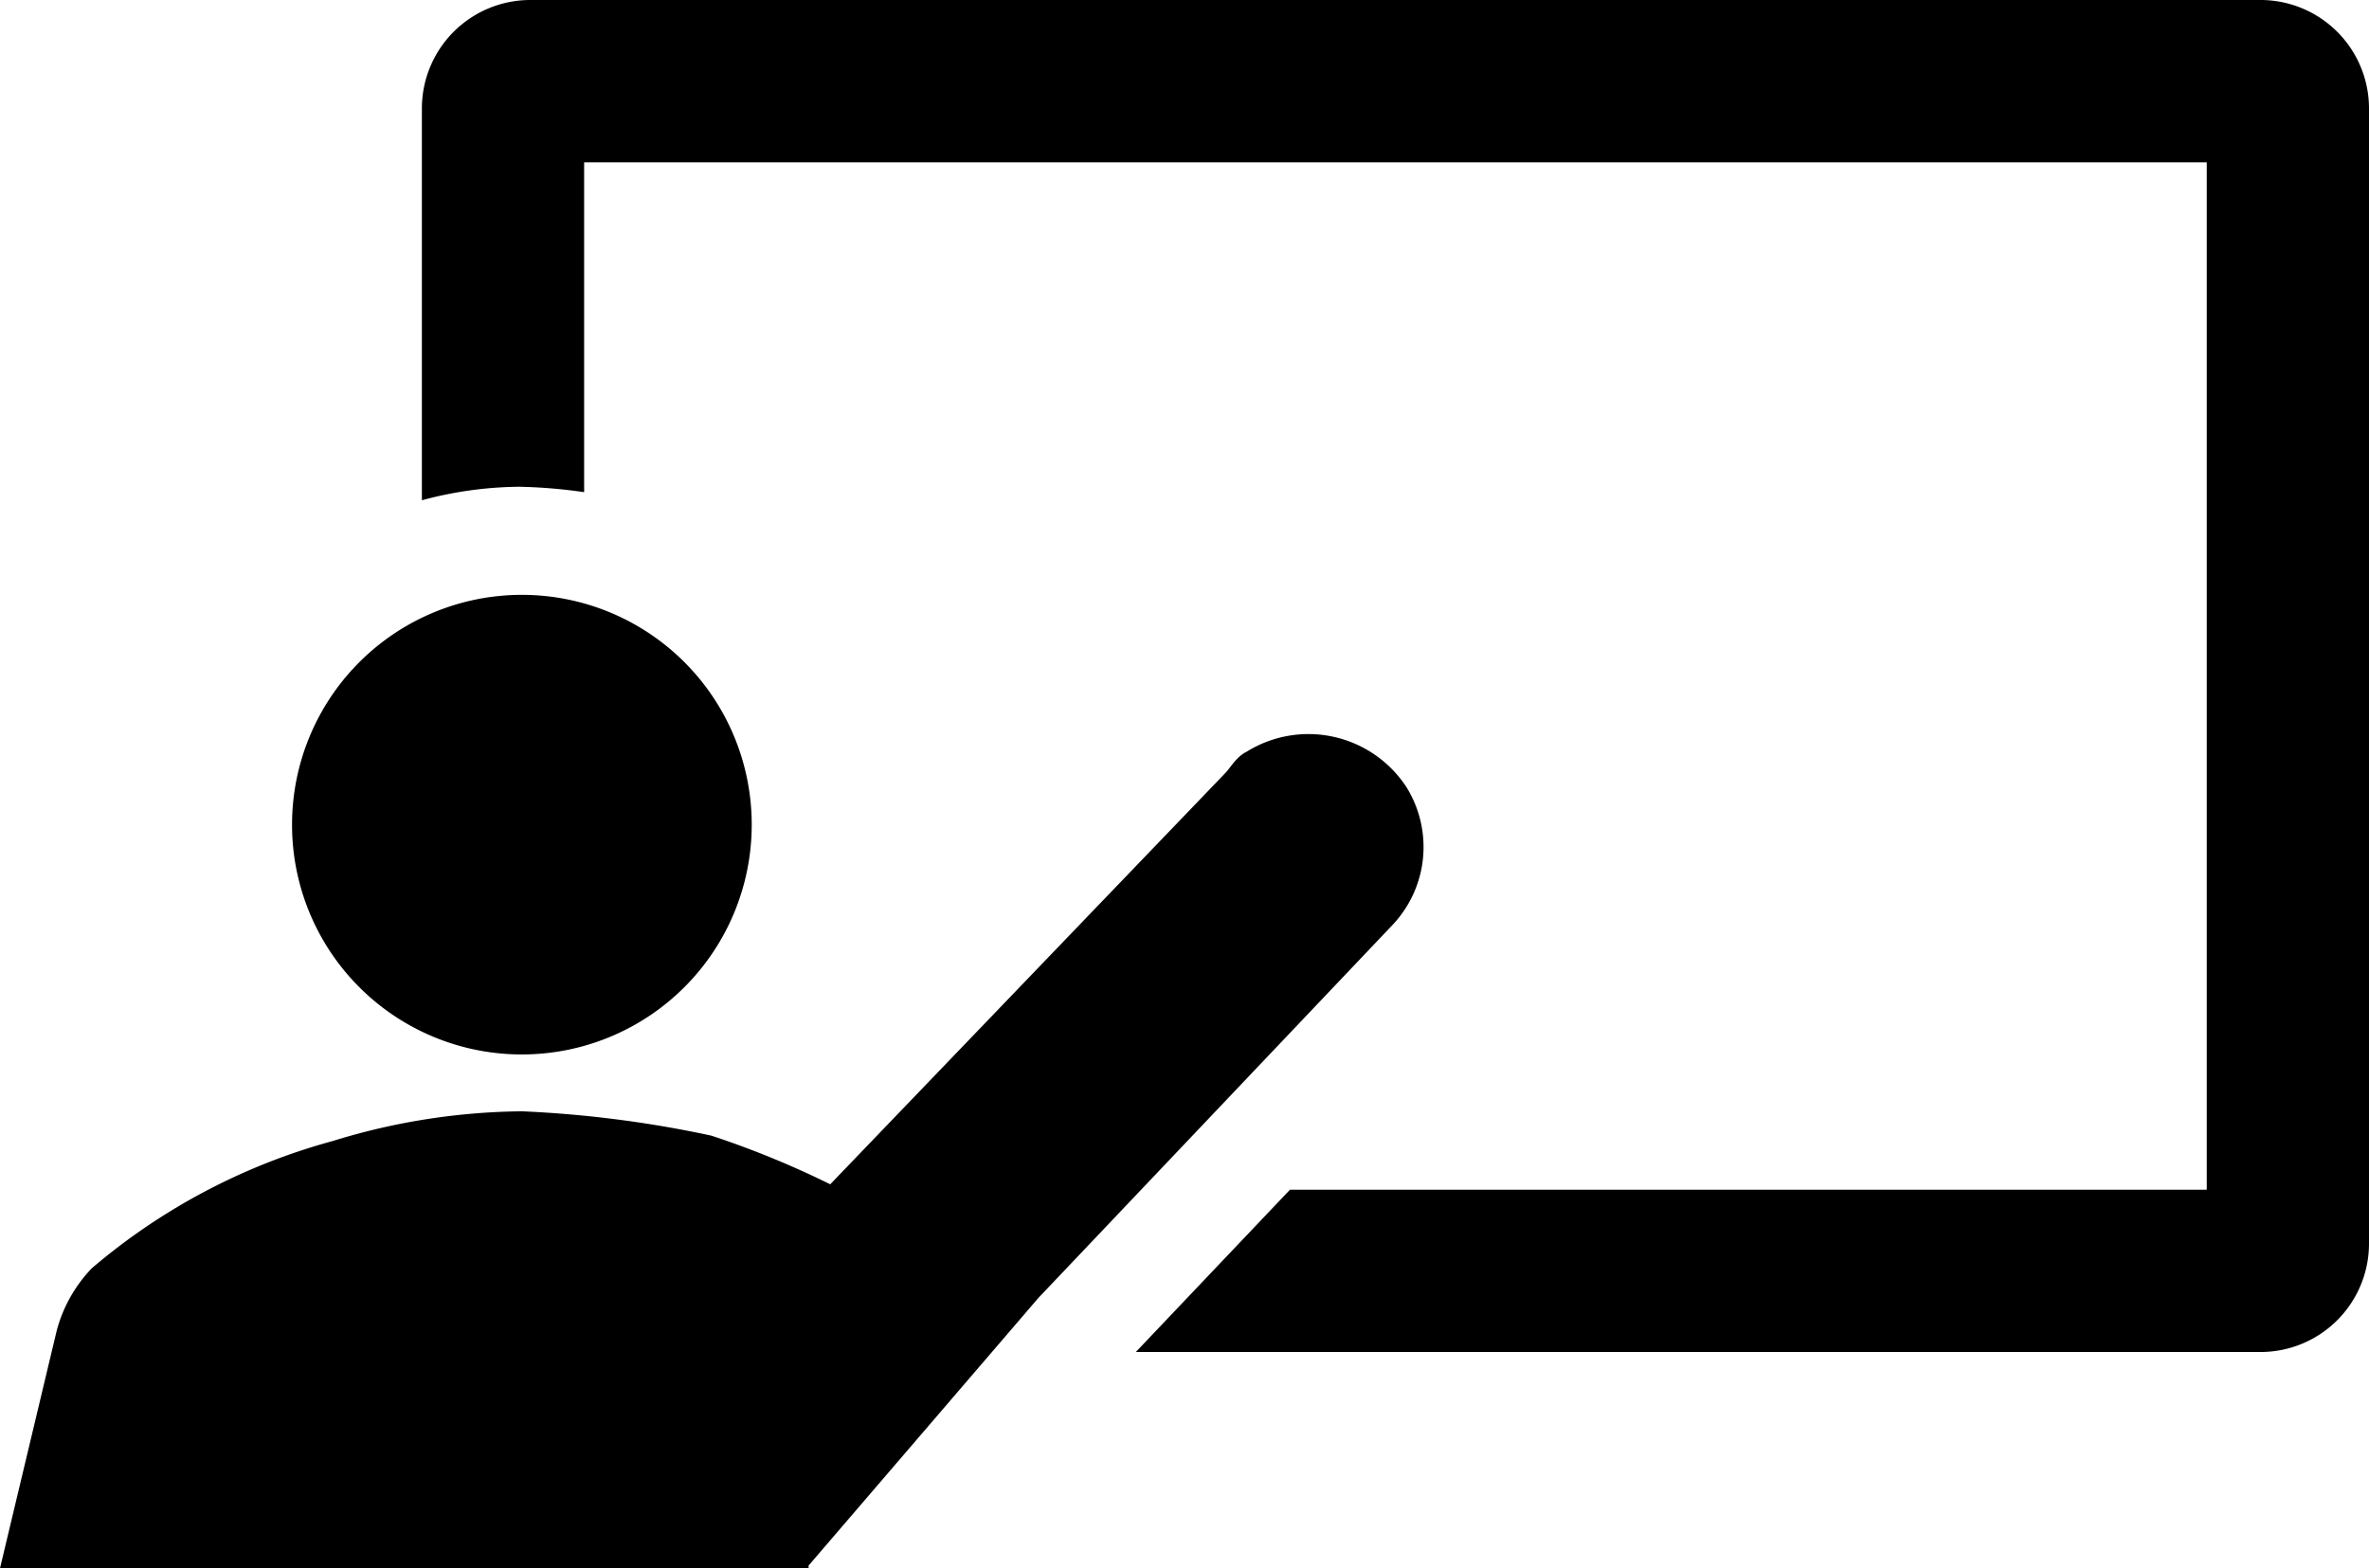 <svg xmlns="http://www.w3.org/2000/svg" width="147.391" height="97.588" viewBox="0 0 147.391 97.588">
  <g id="How_to_use_the_portal_icon" data-name="How to use the portal icon" transform="translate(-4.2 -19)">
    <path id="Path_31" data-name="Path 31" d="M134.213,19H26.53a6.75,6.75,0,0,0-6.73,6.73v24.4a23.925,23.925,0,0,1,6.057-.841,32.672,32.672,0,0,1,4.038.337V29.1H130.848V93.032H73.81l-9.591,10.1h69.994a6.75,6.75,0,0,0,6.73-6.73V25.73a6.75,6.75,0,0,0-6.73-6.73" transform="translate(10.648)"/>
    <path id="Path_32" data-name="Path 32" d="M29.3,69.6A14.3,14.3,0,1,0,15,55.3,14.29,14.29,0,0,0,29.3,69.6" transform="translate(7.37 15.016)"/>
    <path id="Path_33" data-name="Path 33" d="M91.692,49.427a7.283,7.283,0,0,0-9.927-2.187c-.673.337-1.01,1.01-1.346,1.346L55.854,74.161a56.916,56.916,0,0,0-7.4-3.029,70.538,70.538,0,0,0-11.778-1.514A40.935,40.935,0,0,0,24.9,71.468,38.807,38.807,0,0,0,9.921,79.376a8.9,8.9,0,0,0-2.187,3.87L4.2,98.053H54.508v-.168l14.3-16.657L90.851,58.008a7.057,7.057,0,0,0,.841-8.581" transform="translate(0 18.535)"/>
  </g>
</svg>
